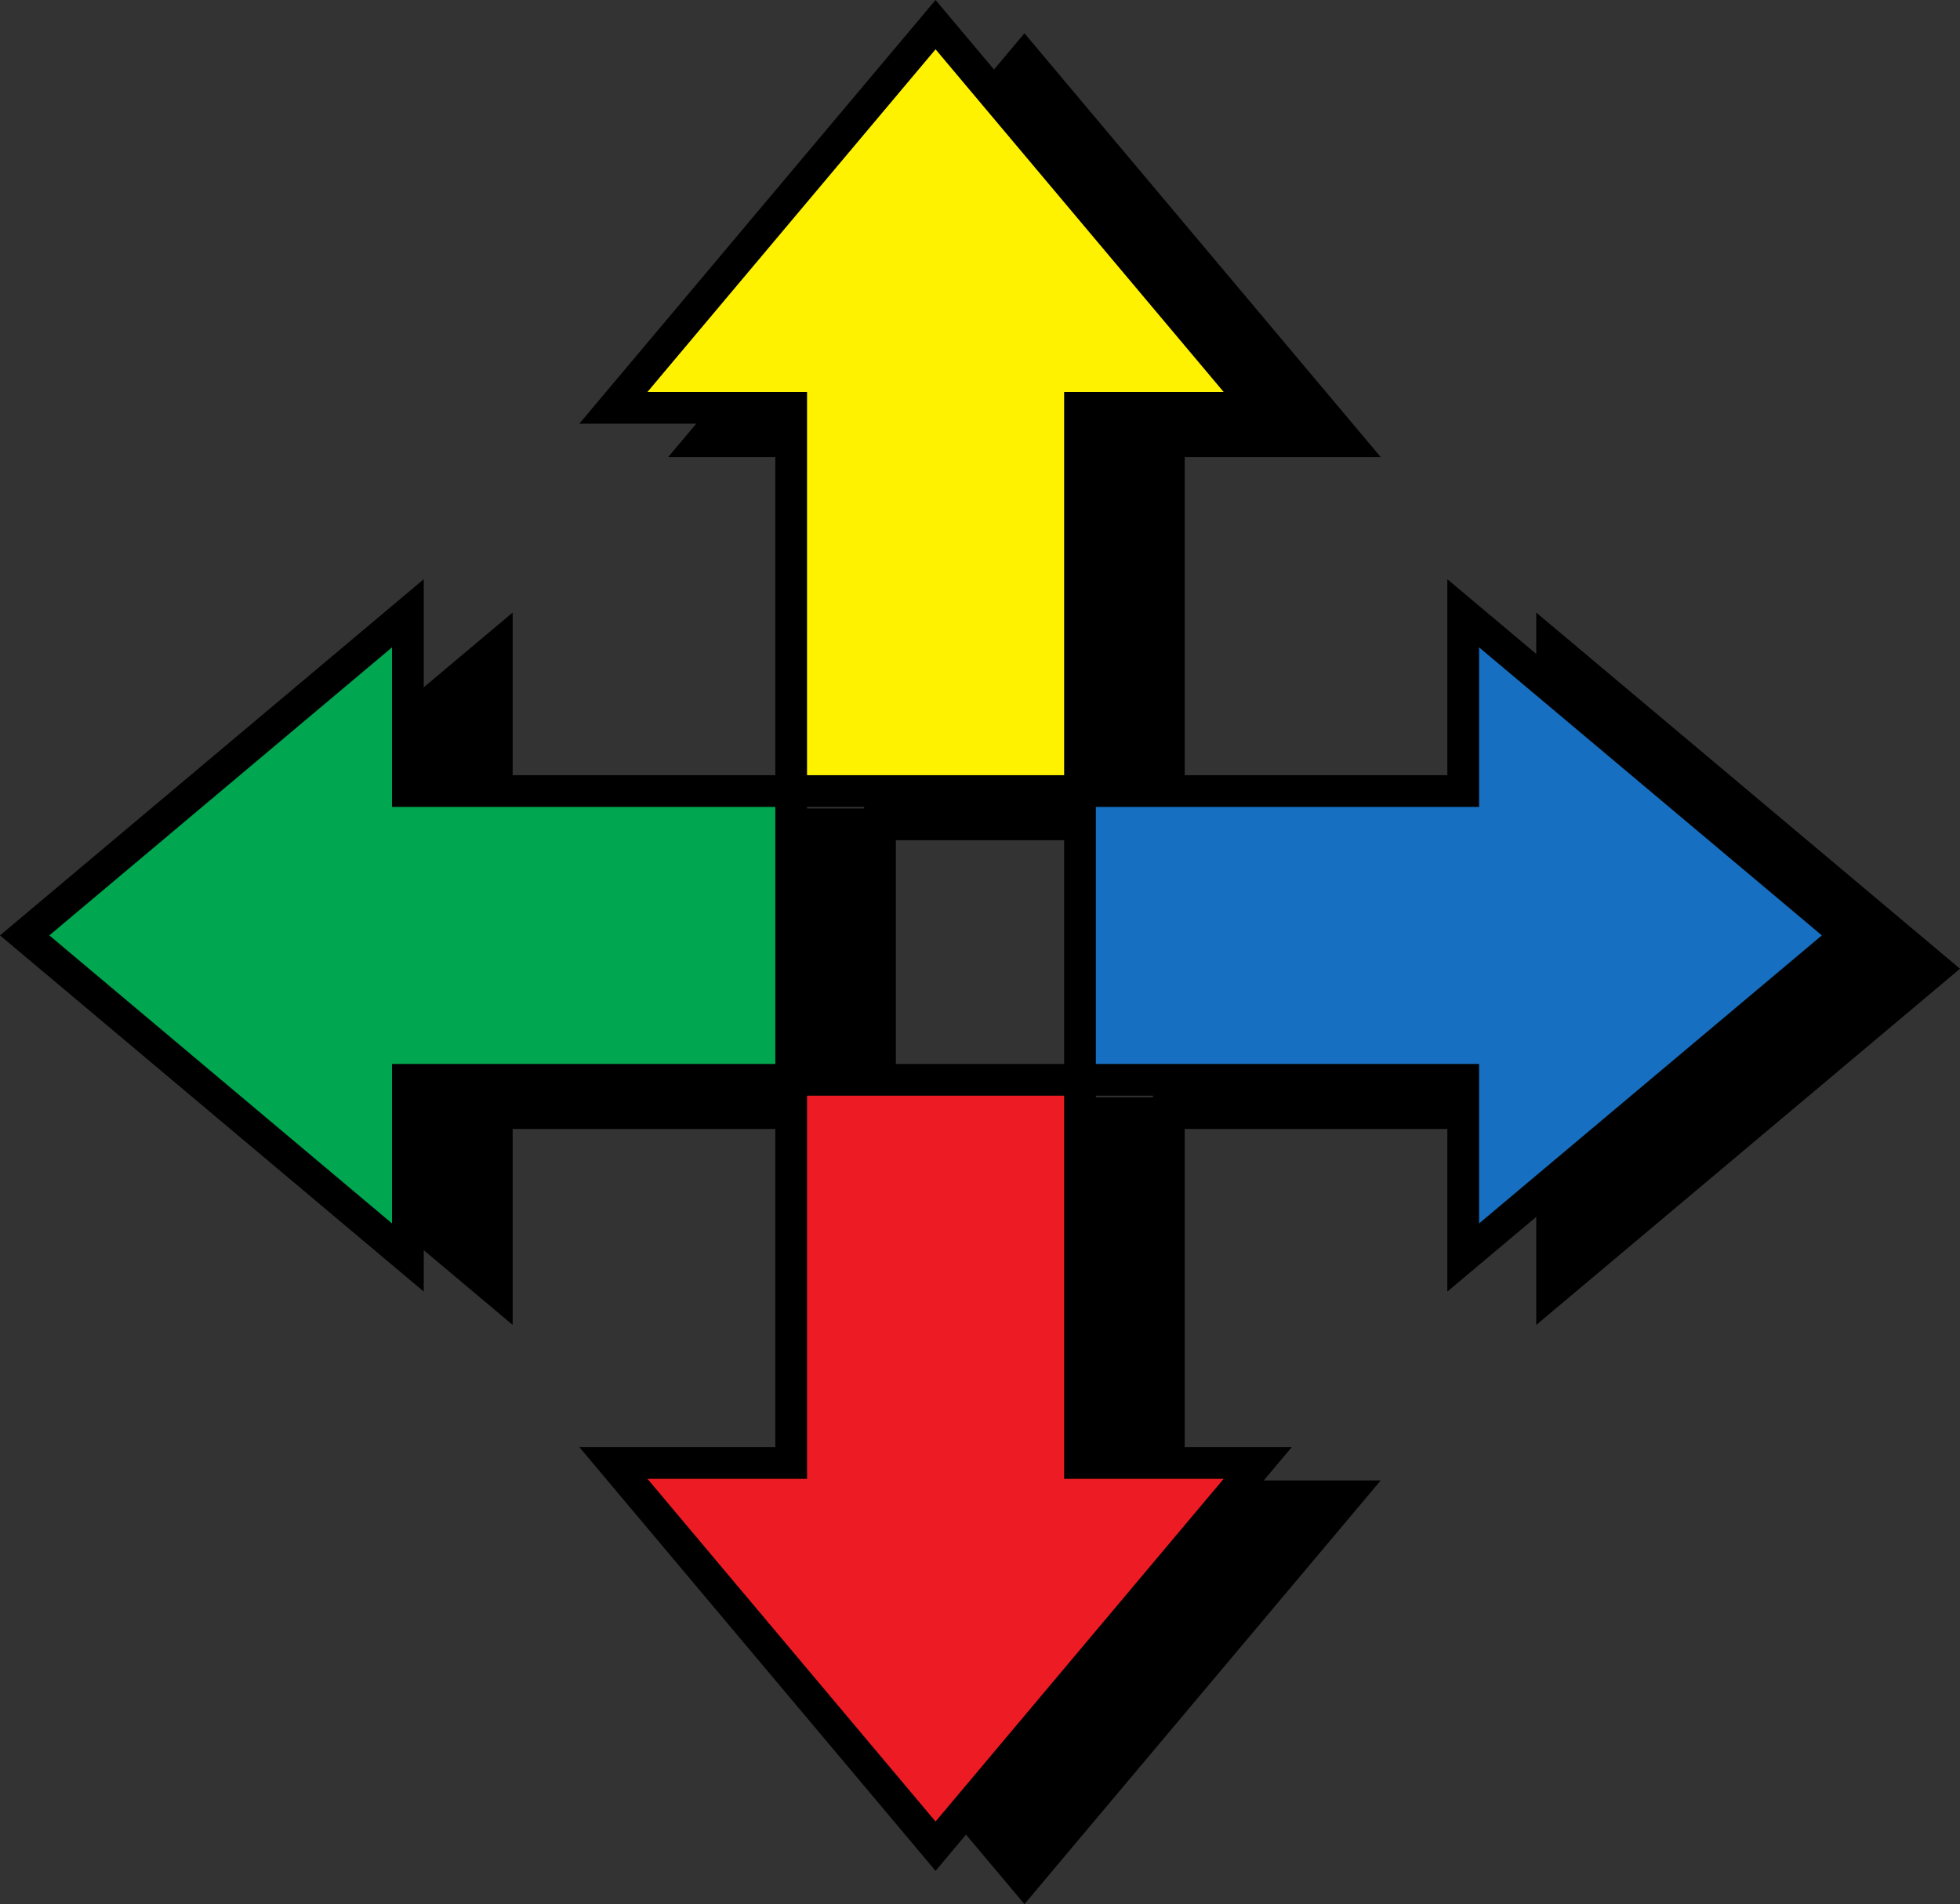 <svg xmlns="http://www.w3.org/2000/svg" width="123.506" height="120.006"><rect width="100%" height="100%" fill="#333333" stroke="none"/><path d="M55.452 27.804H44.253L64.554 3.652l20.3 24.152H73.653v24.148h-18.2V27.804"/><path fill="none" stroke="#000" stroke-width="2" d="M55.452 27.804H44.253L64.554 3.652l20.3 24.152H73.653v24.148h-18.2zm0 0"/><path d="M97.804 70.152v11.203l24.148-20.301-24.148-20.3v11.198H73.652v18.2h24.152"/><path fill="none" stroke="#000" stroke-width="2" d="M97.804 70.152v11.203l24.148-20.301-24.148-20.3v11.198H73.652v18.2zm0 0"/><path d="M73.652 94.304h11.203l-20.301 24.148-20.3-24.148h11.198V70.152h18.2v24.152"/><path fill="none" stroke="#000" stroke-width="2" d="M73.652 94.304h11.203l-20.301 24.148-20.3-24.148h11.198V70.152h18.2zm0 0"/><path d="M31.304 51.952V40.753L7.152 61.054l24.152 20.3V70.153h24.148v-18.2H31.304"/><path fill="none" stroke="#000" stroke-width="2" d="M31.304 51.952V40.753L7.152 61.054l24.152 20.3V70.153h24.148v-18.2zm0 0"/><path fill="#fff200" d="M49.855 25.702H38.652l20.3-24.148 20.301 24.148H68.054v24.153h-18.2V25.702"/><path fill="none" stroke="#000" stroke-width="2" d="M49.855 25.702H38.652l20.3-24.148 20.301 24.148H68.054v24.153h-18.2zm0 0"/><path fill="#176fc1" d="M92.202 68.054v11.2l24.153-20.302-24.153-20.3v11.203H68.054v18.199h24.148"/><path fill="none" stroke="#000" stroke-width="2" d="M92.202 68.054v11.2l24.153-20.302-24.153-20.3v11.203H68.054v18.199zm0 0"/><path fill="#ed1c24" d="M68.054 92.202h11.2l-20.302 24.153-20.3-24.153h11.203V68.054h18.199v24.148"/><path fill="none" stroke="#000" stroke-width="2" d="M68.054 92.202h11.2l-20.302 24.153-20.3-24.153h11.203V68.054h18.199zm0 0"/><path fill="#00a650" d="M25.702 49.855V38.652l-24.148 20.3 24.148 20.301V68.054h24.153v-18.2H25.702"/><path fill="none" stroke="#000" stroke-width="2" d="M25.702 49.855V38.652l-24.148 20.3 24.148 20.301V68.054h24.153v-18.2zm0 0"/></svg>
